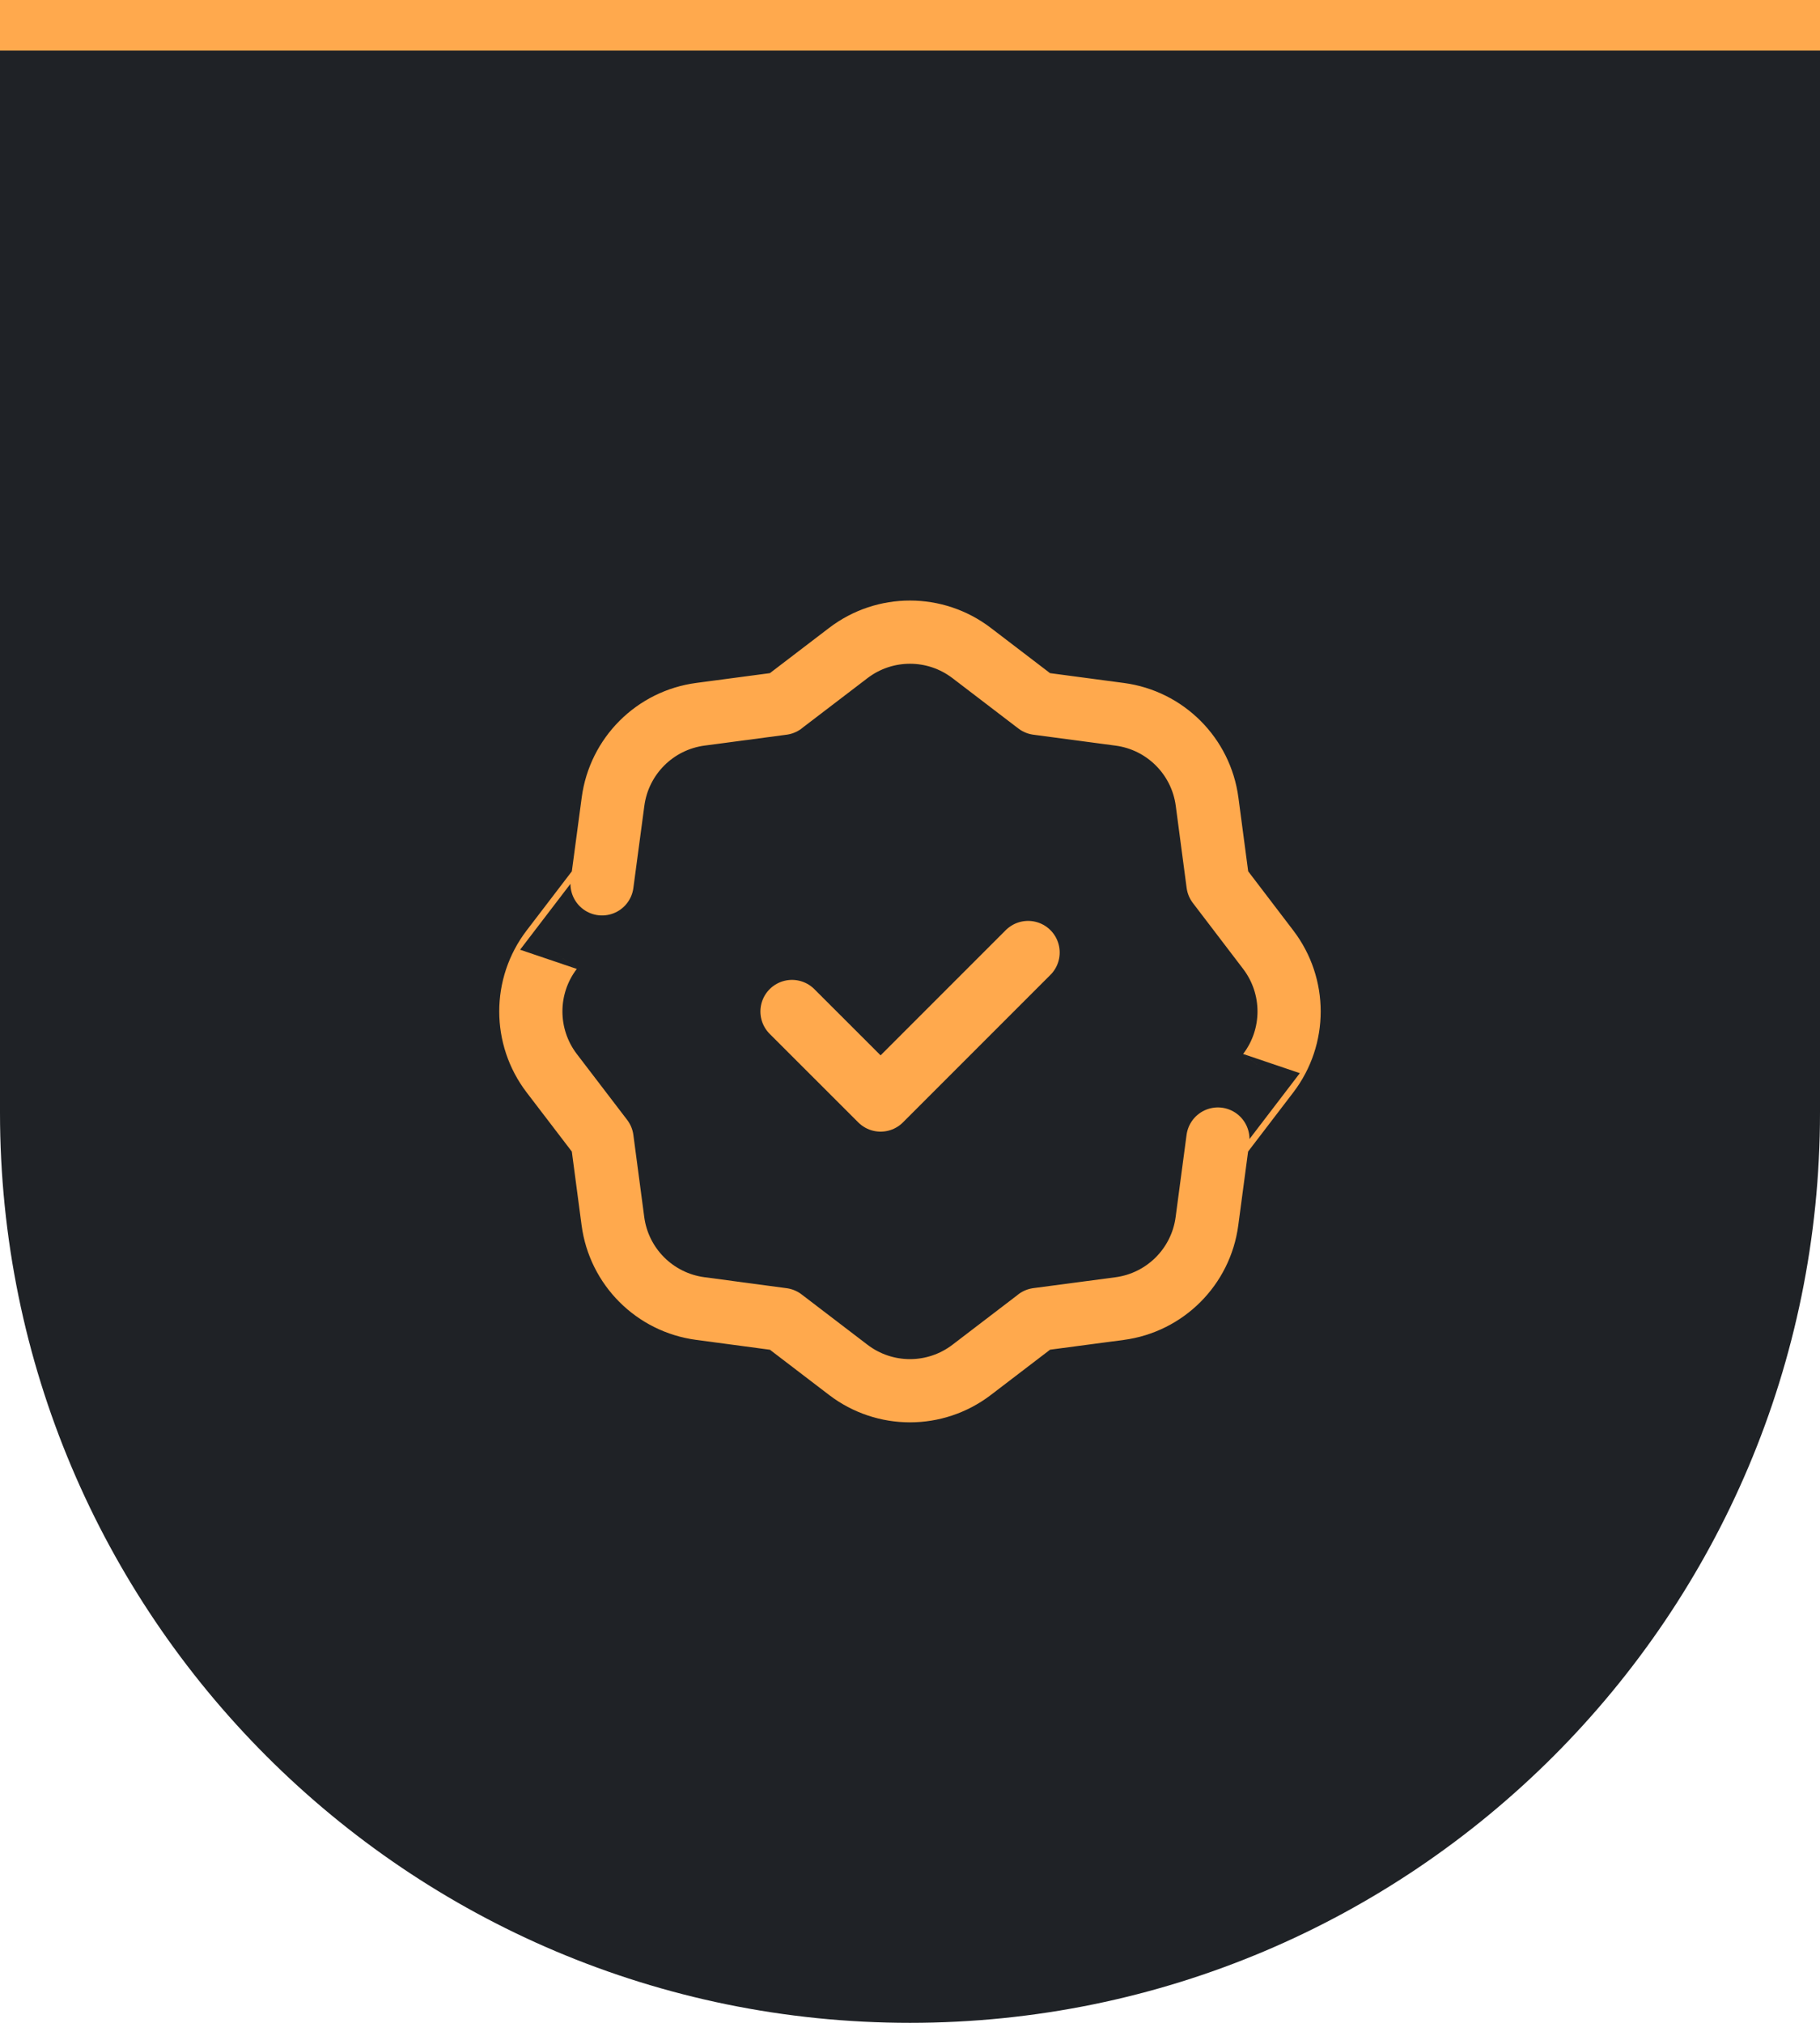 <?xml version="1.0" encoding="UTF-8"?> <svg xmlns="http://www.w3.org/2000/svg" width="72" height="80" viewBox="0 0 72 80" fill="none"><path d="M0 0H72V44C72 63.882 55.882 80 36 80C16.118 80 0 63.882 0 44V0Z" fill="#1F2226"></path><path fill-rule="evenodd" clip-rule="evenodd" d="M21.825 42.442L23.817 45.048L24.247 48.293C24.485 50.093 25.9 51.51 27.7 51.75L30.953 52.185L33.558 54.175C35 55.277 36.998 55.277 38.44 54.175L41.047 52.183H41.043L44.29 51.753C46.09 51.515 47.507 50.1 47.747 48.3L48.18 45.047C48.18 45.048 49.187 43.73 50.172 42.442C51.273 41 51.272 39.002 50.172 37.56L48.183 34.952L47.753 31.707C47.515 29.907 46.1 28.49 44.3 28.25L41.045 27.817L38.44 25.827C36.998 24.725 35 24.725 33.558 25.827L30.952 27.817H30.955L27.708 28.248C25.908 28.487 24.492 29.902 24.252 31.702L23.817 34.955C23.817 34.953 22.81 36.272 21.825 37.56C20.725 39 20.725 41 21.825 42.442V42.442Z" stroke="#FFA94D" stroke-width="2.5" stroke-linecap="round" stroke-linejoin="round"></path><path d="M40.672 37.67L34.837 43.505L31.332 40.003" stroke="#FFA94D" stroke-width="2.5" stroke-linecap="round" stroke-linejoin="round"></path><rect width="72" height="2" fill="#FFA94D"></rect></svg> 